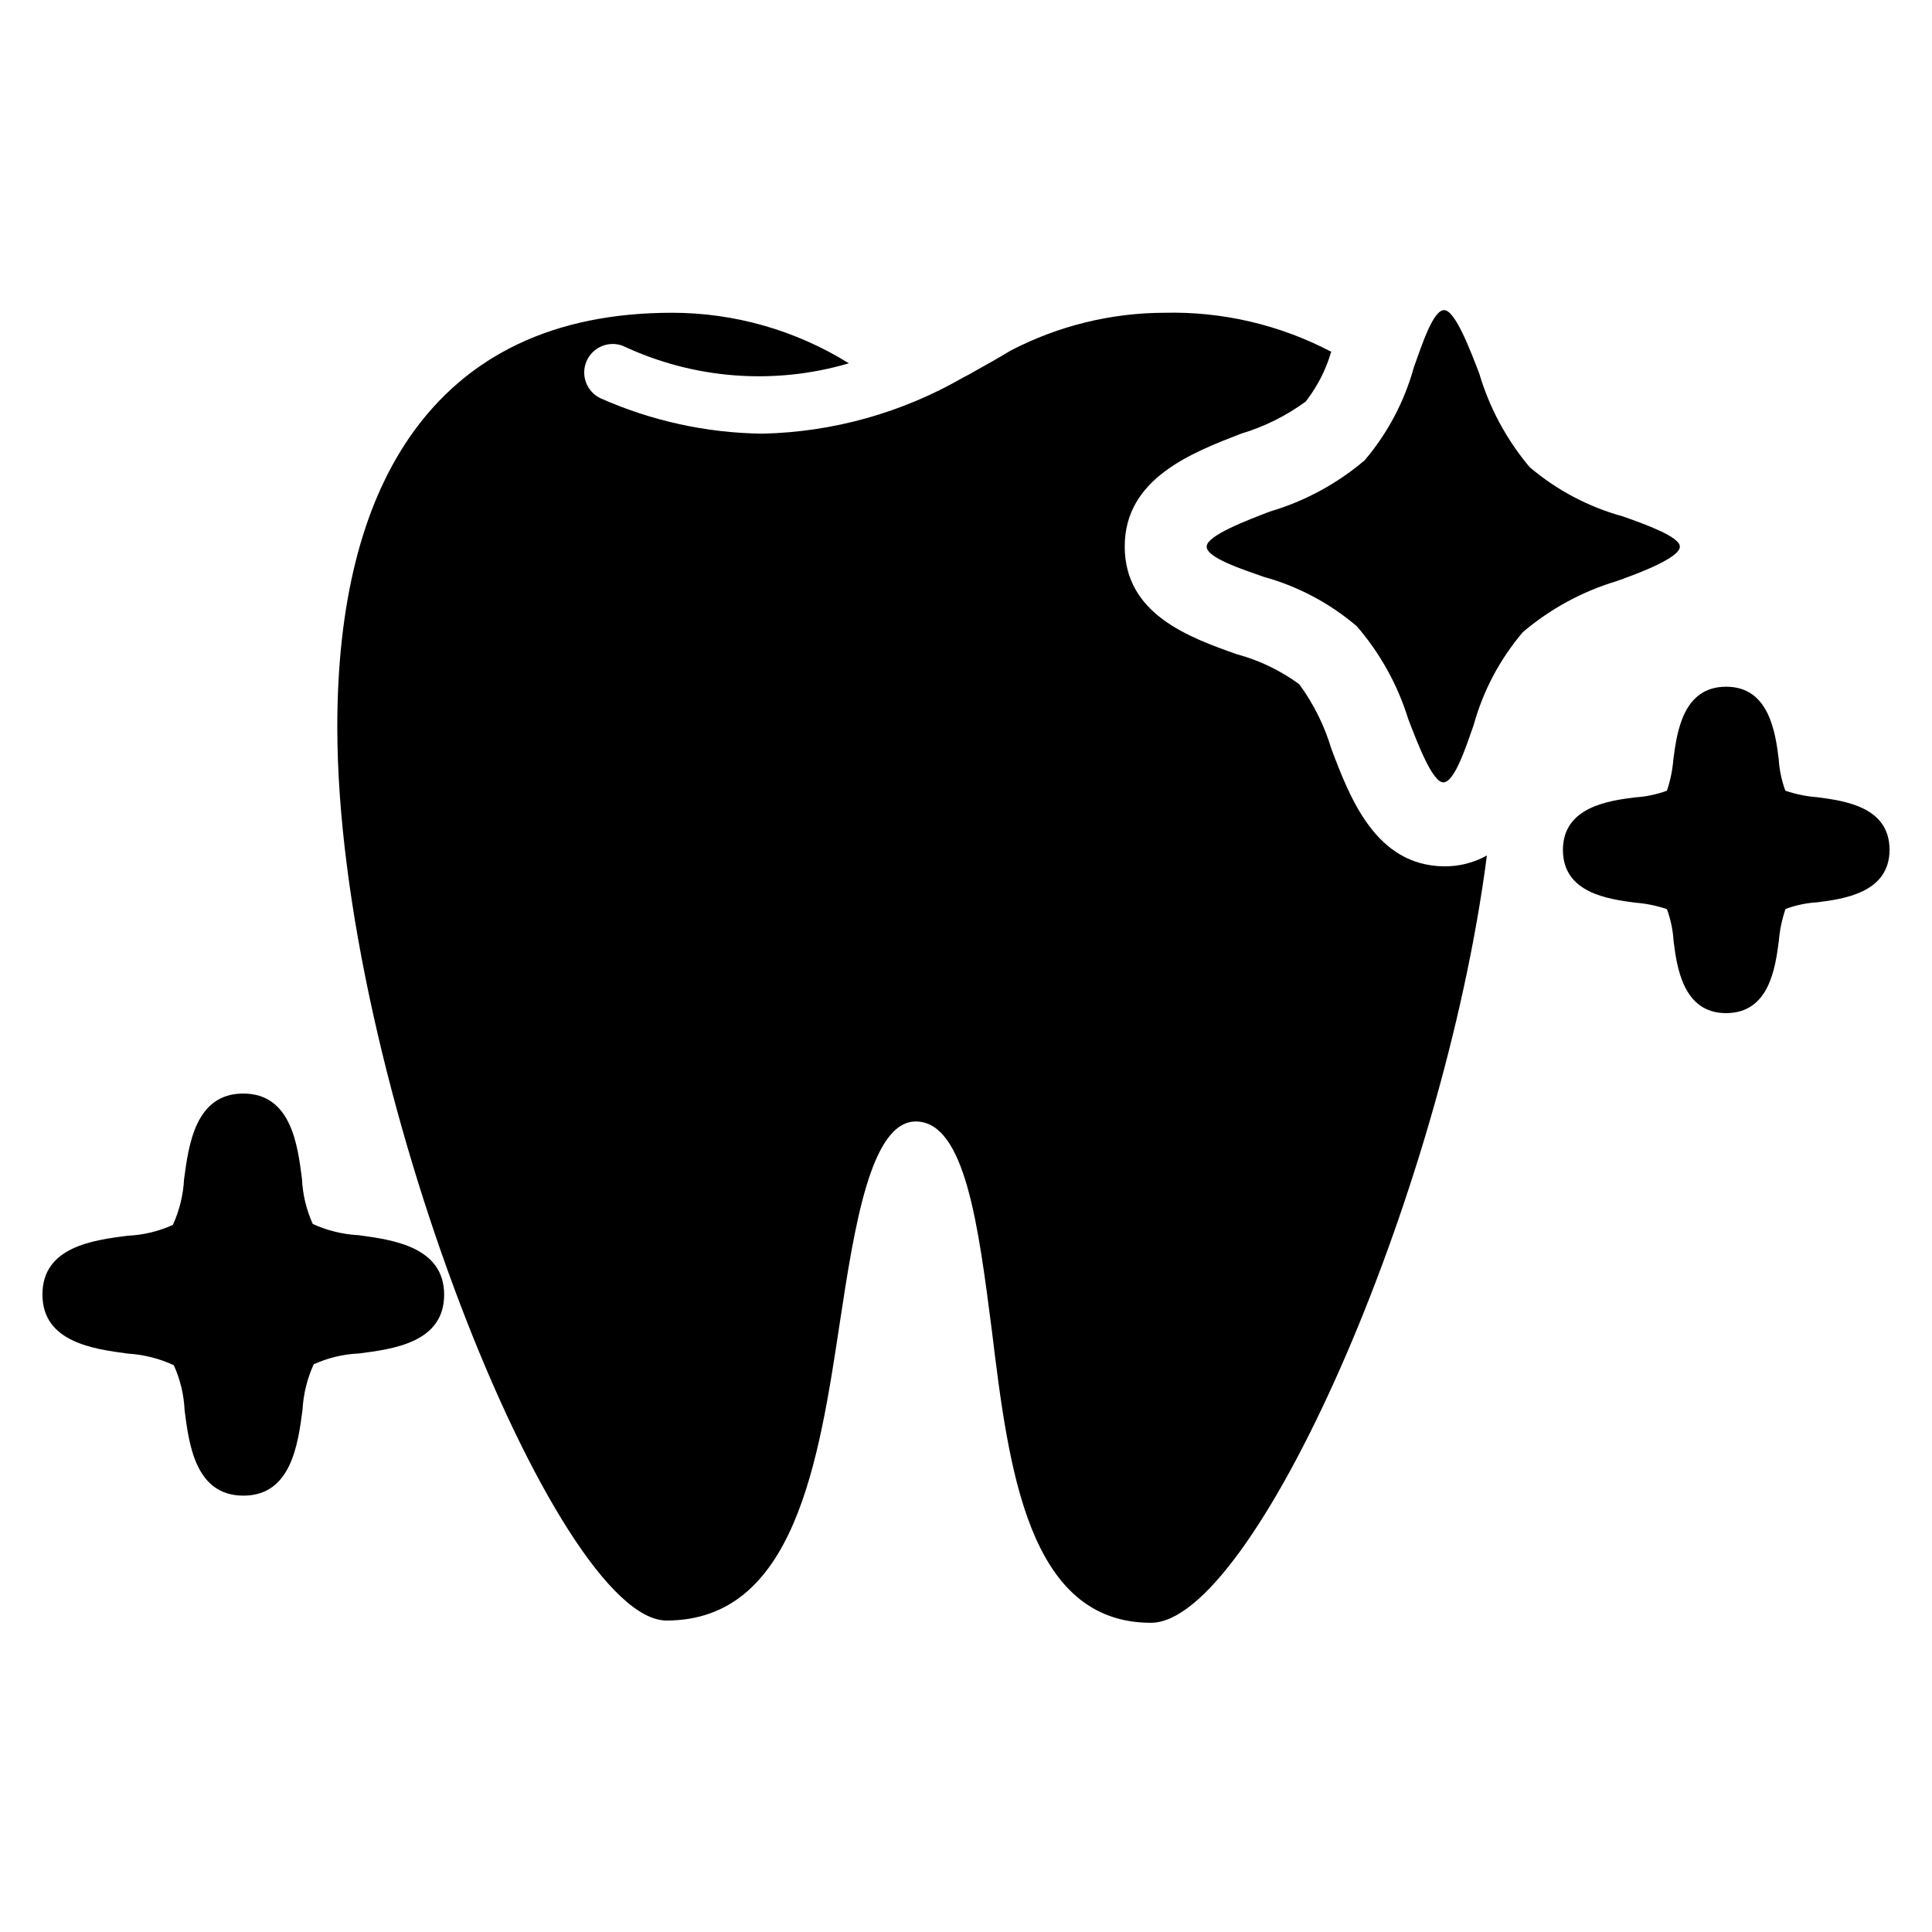 <?xml version="1.0" encoding="UTF-8"?>
<!-- Uploaded to: ICON Repo, www.svgrepo.com, Generator: ICON Repo Mixer Tools -->
<svg fill="#000000" width="800px" height="800px" version="1.1" viewBox="144 144 512 512" xmlns="http://www.w3.org/2000/svg">
 <g fill-rule="evenodd">
  <path d="m625.5 355.26c-2.848-0.219-5.66-0.797-8.363-1.715-0.996-2.703-1.59-5.539-1.762-8.414-0.855-6.699-2.418-19.145-13.906-19.145-11.488 0-13.047 12.043-14.008 19.195-0.219 2.848-0.793 5.66-1.711 8.363-2.703 0.996-5.539 1.59-8.414 1.766-6.699 0.855-19.145 2.418-19.145 13.906s12.043 13.047 19.195 14.008v-0.004c2.848 0.219 5.656 0.793 8.363 1.711 0.996 2.703 1.59 5.539 1.762 8.414 0.855 6.699 2.418 19.145 13.906 19.145s13.047-12.043 14.008-19.195h-0.004c0.23-2.867 0.824-5.695 1.766-8.414 2.703-0.996 5.539-1.59 8.414-1.762 6.699-0.855 19.145-2.418 19.145-13.906 0-11.484-12.043-12.996-19.246-13.953z"/>
  <path d="m239.03 471.34c-4.199-0.219-8.316-1.227-12.141-2.973-1.715-3.797-2.691-7.883-2.871-12.043-1.16-8.969-2.871-22.52-15.566-22.52s-14.461 13.652-15.668 22.672h-0.004c-0.215 4.199-1.223 8.316-2.973 12.141-3.793 1.715-7.879 2.691-12.039 2.871-8.969 1.16-22.52 2.871-22.52 15.566 0 12.695 13.652 14.461 22.672 15.668l-0.004 0.004c4.207 0.25 8.324 1.293 12.145 3.07 1.715 3.797 2.688 7.883 2.871 12.043 1.16 8.969 2.871 22.52 15.566 22.52s14.461-13.652 15.668-22.672c0.219-4.199 1.227-8.316 2.973-12.141 3.797-1.715 7.883-2.691 12.043-2.871 8.969-1.16 22.52-2.871 22.52-15.566 0-12.699-13.652-14.562-22.672-15.77z"/>
  <path d="m589.18 288.86c0-2.621-9.117-5.894-15.113-8.012-9.086-2.492-17.512-6.945-24.688-13.047-6.113-7.254-10.66-15.695-13.352-24.789-2.418-6.297-6.398-16.828-9.32-16.828s-5.844 9.117-8.012 15.113c-2.492 9.086-6.949 17.512-13.047 24.688-7.312 6.215-15.84 10.832-25.039 13.555-6.297 2.418-16.828 6.398-16.828 9.32s9.117 5.894 15.113 8.012v-0.004c9.09 2.508 17.516 6.981 24.688 13.102 6.172 7.156 10.805 15.508 13.602 24.535 2.418 6.297 6.398 16.828 9.32 16.828s5.894-9.117 8.012-15.113v-0.004c2.496-9.082 6.949-17.508 13.047-24.684 7.242-6.164 15.684-10.762 24.789-13.504 6.297-2.215 16.828-6.246 16.828-9.168z"/>
  <path d="m496.83 342.46c-1.836-6.156-4.715-11.953-8.516-17.133-4.984-3.656-10.605-6.356-16.574-7.957-12.496-4.434-29.676-10.531-29.676-28.566 0-18.039 17.836-24.84 30.832-29.875 6.156-1.836 11.953-4.715 17.129-8.516 3.07-3.93 5.363-8.41 6.754-13.199-13.609-7.144-28.82-10.699-44.184-10.328-14.23 0.031-28.246 3.488-40.859 10.074-3.074 1.863-6.246 3.68-9.473 5.441-0.93 0.57-1.887 1.094-2.871 1.562-16.238 9.402-34.594 14.551-53.355 14.965-14.777-0.184-29.363-3.371-42.871-9.371-3.676-1.73-5.328-6.051-3.742-9.789 1.586-3.738 5.84-5.555 9.637-4.117 18.727 8.824 40.039 10.473 59.902 4.633-14.062-8.754-30.293-13.395-46.855-13.398-31.086 0-54.461 11.082-69.574 33-12.695 18.438-19.145 44.285-19.145 76.781 0 92.801 57.988 236.79 87.262 236.79 33.855 0 40.305-41.867 45.898-78.848 3.828-25.191 8.16-53.402 20.152-53.402 13.148 0 16.625 28.062 20.152 55.418 4.434 36.273 9.473 77.434 42.168 77.434 27.004 0 77.234-112.4 89.023-203.34h-0.004c-3.496 1.945-7.438 2.938-11.438 2.871-18.035-0.25-24.836-18.086-29.773-31.133z"/>
 </g>
</svg>